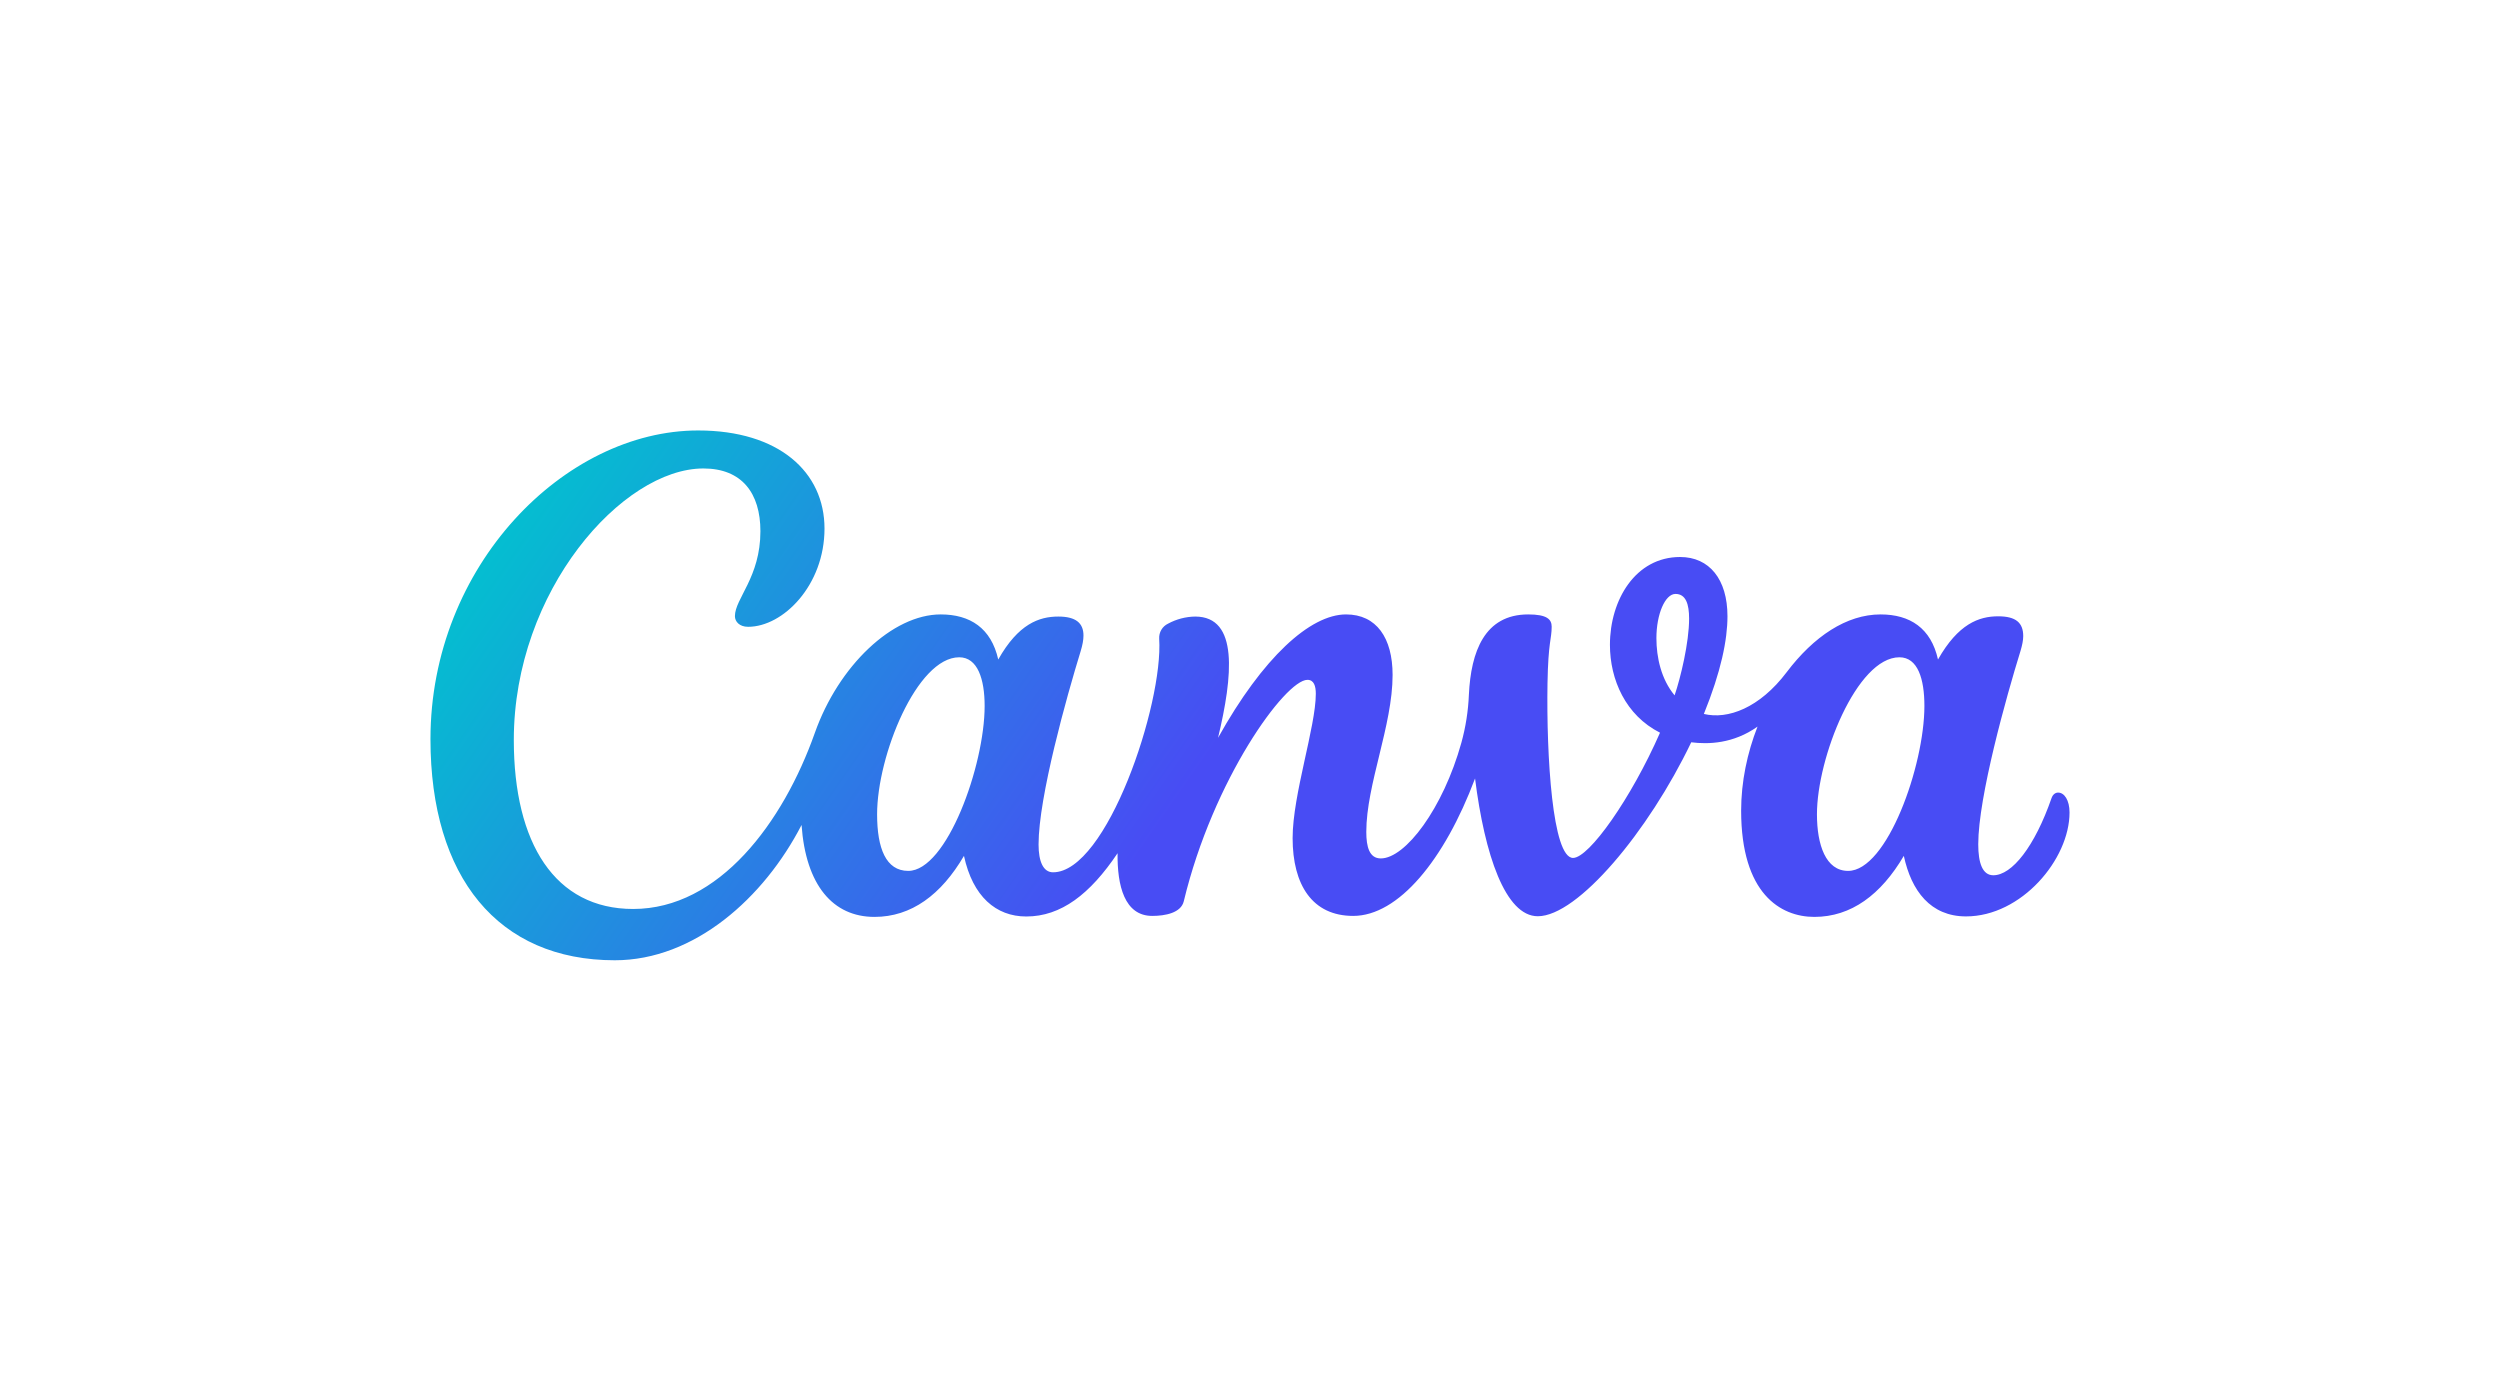 <svg width="151" height="83" viewBox="0 0 151 83" fill="none" xmlns="http://www.w3.org/2000/svg">
<rect width="151" height="83" fill="white"/>
<path d="M124.312 47.872C124.144 47.872 123.99 47.982 123.911 48.211C122.896 51.13 121.525 52.866 120.396 52.866C119.748 52.866 119.486 52.138 119.486 50.995C119.486 48.137 121.184 42.075 122.04 39.311C122.139 38.977 122.203 38.677 122.203 38.423C122.203 37.62 121.768 37.225 120.689 37.225C119.525 37.225 118.273 37.684 117.055 39.835C116.634 37.939 115.362 37.111 113.585 37.111C111.531 37.111 109.546 38.443 107.913 40.603C106.279 42.763 104.358 43.472 102.913 43.123C103.953 40.558 104.339 38.642 104.339 37.221C104.339 34.99 103.245 33.643 101.478 33.643C98.79 33.643 97.24 36.228 97.24 38.947C97.24 41.047 98.186 43.207 100.265 44.255C98.522 48.226 95.978 51.819 95.013 51.819C93.766 51.819 93.399 45.667 93.469 41.267C93.513 38.742 93.721 38.612 93.721 37.849C93.721 37.41 93.439 37.111 92.305 37.111C89.662 37.111 88.845 39.366 88.721 41.955C88.681 42.939 88.529 43.915 88.266 44.864C87.162 48.835 84.885 51.849 83.4 51.849C82.712 51.849 82.524 51.155 82.524 50.247C82.524 47.388 84.113 43.816 84.113 40.768C84.113 38.528 83.138 37.111 81.301 37.111C79.138 37.111 76.277 39.705 73.57 44.564C74.46 40.843 74.827 37.24 72.188 37.24C71.616 37.249 71.054 37.396 70.55 37.669C70.381 37.749 70.239 37.879 70.144 38.041C70.049 38.202 70.004 38.389 70.015 38.578C70.268 42.539 66.847 52.687 63.605 52.687C63.016 52.687 62.729 52.043 62.729 51.005C62.729 48.142 64.422 42.095 65.273 39.326C65.382 38.967 65.442 38.657 65.442 38.388C65.442 37.63 64.976 37.24 63.922 37.24C62.764 37.24 61.506 37.684 60.294 39.835C59.868 37.939 58.596 37.111 56.819 37.111C53.903 37.111 50.646 40.219 49.215 44.27C47.3 49.678 43.439 54.902 38.241 54.902C33.524 54.902 31.034 50.945 31.034 44.694C31.034 35.669 37.608 28.295 42.483 28.295C44.815 28.295 45.929 29.792 45.929 32.087C45.929 34.866 44.389 36.158 44.389 37.215C44.389 37.54 44.657 37.859 45.186 37.859C47.305 37.859 49.8 35.349 49.8 31.927C49.8 28.505 47.042 26 42.167 26C34.108 26 26 34.172 26 44.644C26 52.976 30.079 58 37.133 58C41.944 58 46.147 54.228 48.414 49.828C48.671 53.475 50.314 55.381 52.819 55.381C55.047 55.381 56.848 54.044 58.224 51.694C58.754 54.153 60.16 55.356 61.986 55.356C64.08 55.356 65.833 54.019 67.501 51.534C67.476 53.485 67.917 55.321 69.595 55.321C70.387 55.321 71.332 55.136 71.5 54.438C73.268 47.074 77.633 41.062 78.97 41.062C79.366 41.062 79.475 41.446 79.475 41.9C79.475 43.901 78.074 48.002 78.074 50.621C78.074 53.45 79.267 55.321 81.732 55.321C84.464 55.321 87.241 51.948 89.093 47.019C89.672 51.624 90.924 55.341 92.884 55.341C95.29 55.341 99.562 50.237 102.151 44.834C103.166 44.964 104.69 44.929 106.155 43.886C105.532 45.477 105.165 47.219 105.165 48.96C105.165 53.974 107.541 55.381 109.586 55.381C111.808 55.381 113.61 54.044 114.991 51.694C115.446 53.814 116.61 55.351 118.748 55.351C122.094 55.351 125 51.903 125 49.075C125 48.326 124.683 47.872 124.312 47.872V47.872ZM54.858 52.602C53.507 52.602 52.977 51.23 52.977 49.184C52.977 45.632 55.388 39.7 57.937 39.7C59.051 39.7 59.472 41.022 59.472 42.639C59.472 46.246 57.18 52.602 54.858 52.602V52.602ZM101.146 42C100.339 41.032 100.047 39.715 100.047 38.543C100.047 37.096 100.572 35.873 101.2 35.873C101.829 35.873 102.022 36.497 102.022 37.365C102.022 38.817 101.507 40.937 101.146 42V42ZM111.625 52.602C110.274 52.602 109.744 51.025 109.744 49.184C109.744 45.757 112.155 39.7 114.724 39.7C115.838 39.7 116.234 41.012 116.234 42.639C116.234 46.246 113.981 52.602 111.625 52.602V52.602Z" fill="url(#paint0_linear_62_1767)"/>
<defs>
<linearGradient id="paint0_linear_62_1767" x1="68.075" y1="52.741" x2="30.759" y2="26.825" gradientUnits="userSpaceOnUse">
<stop stop-color="#484CF4"/>
<stop offset="1" stop-color="#00C5CE"/>
</linearGradient>
</defs>
</svg>

